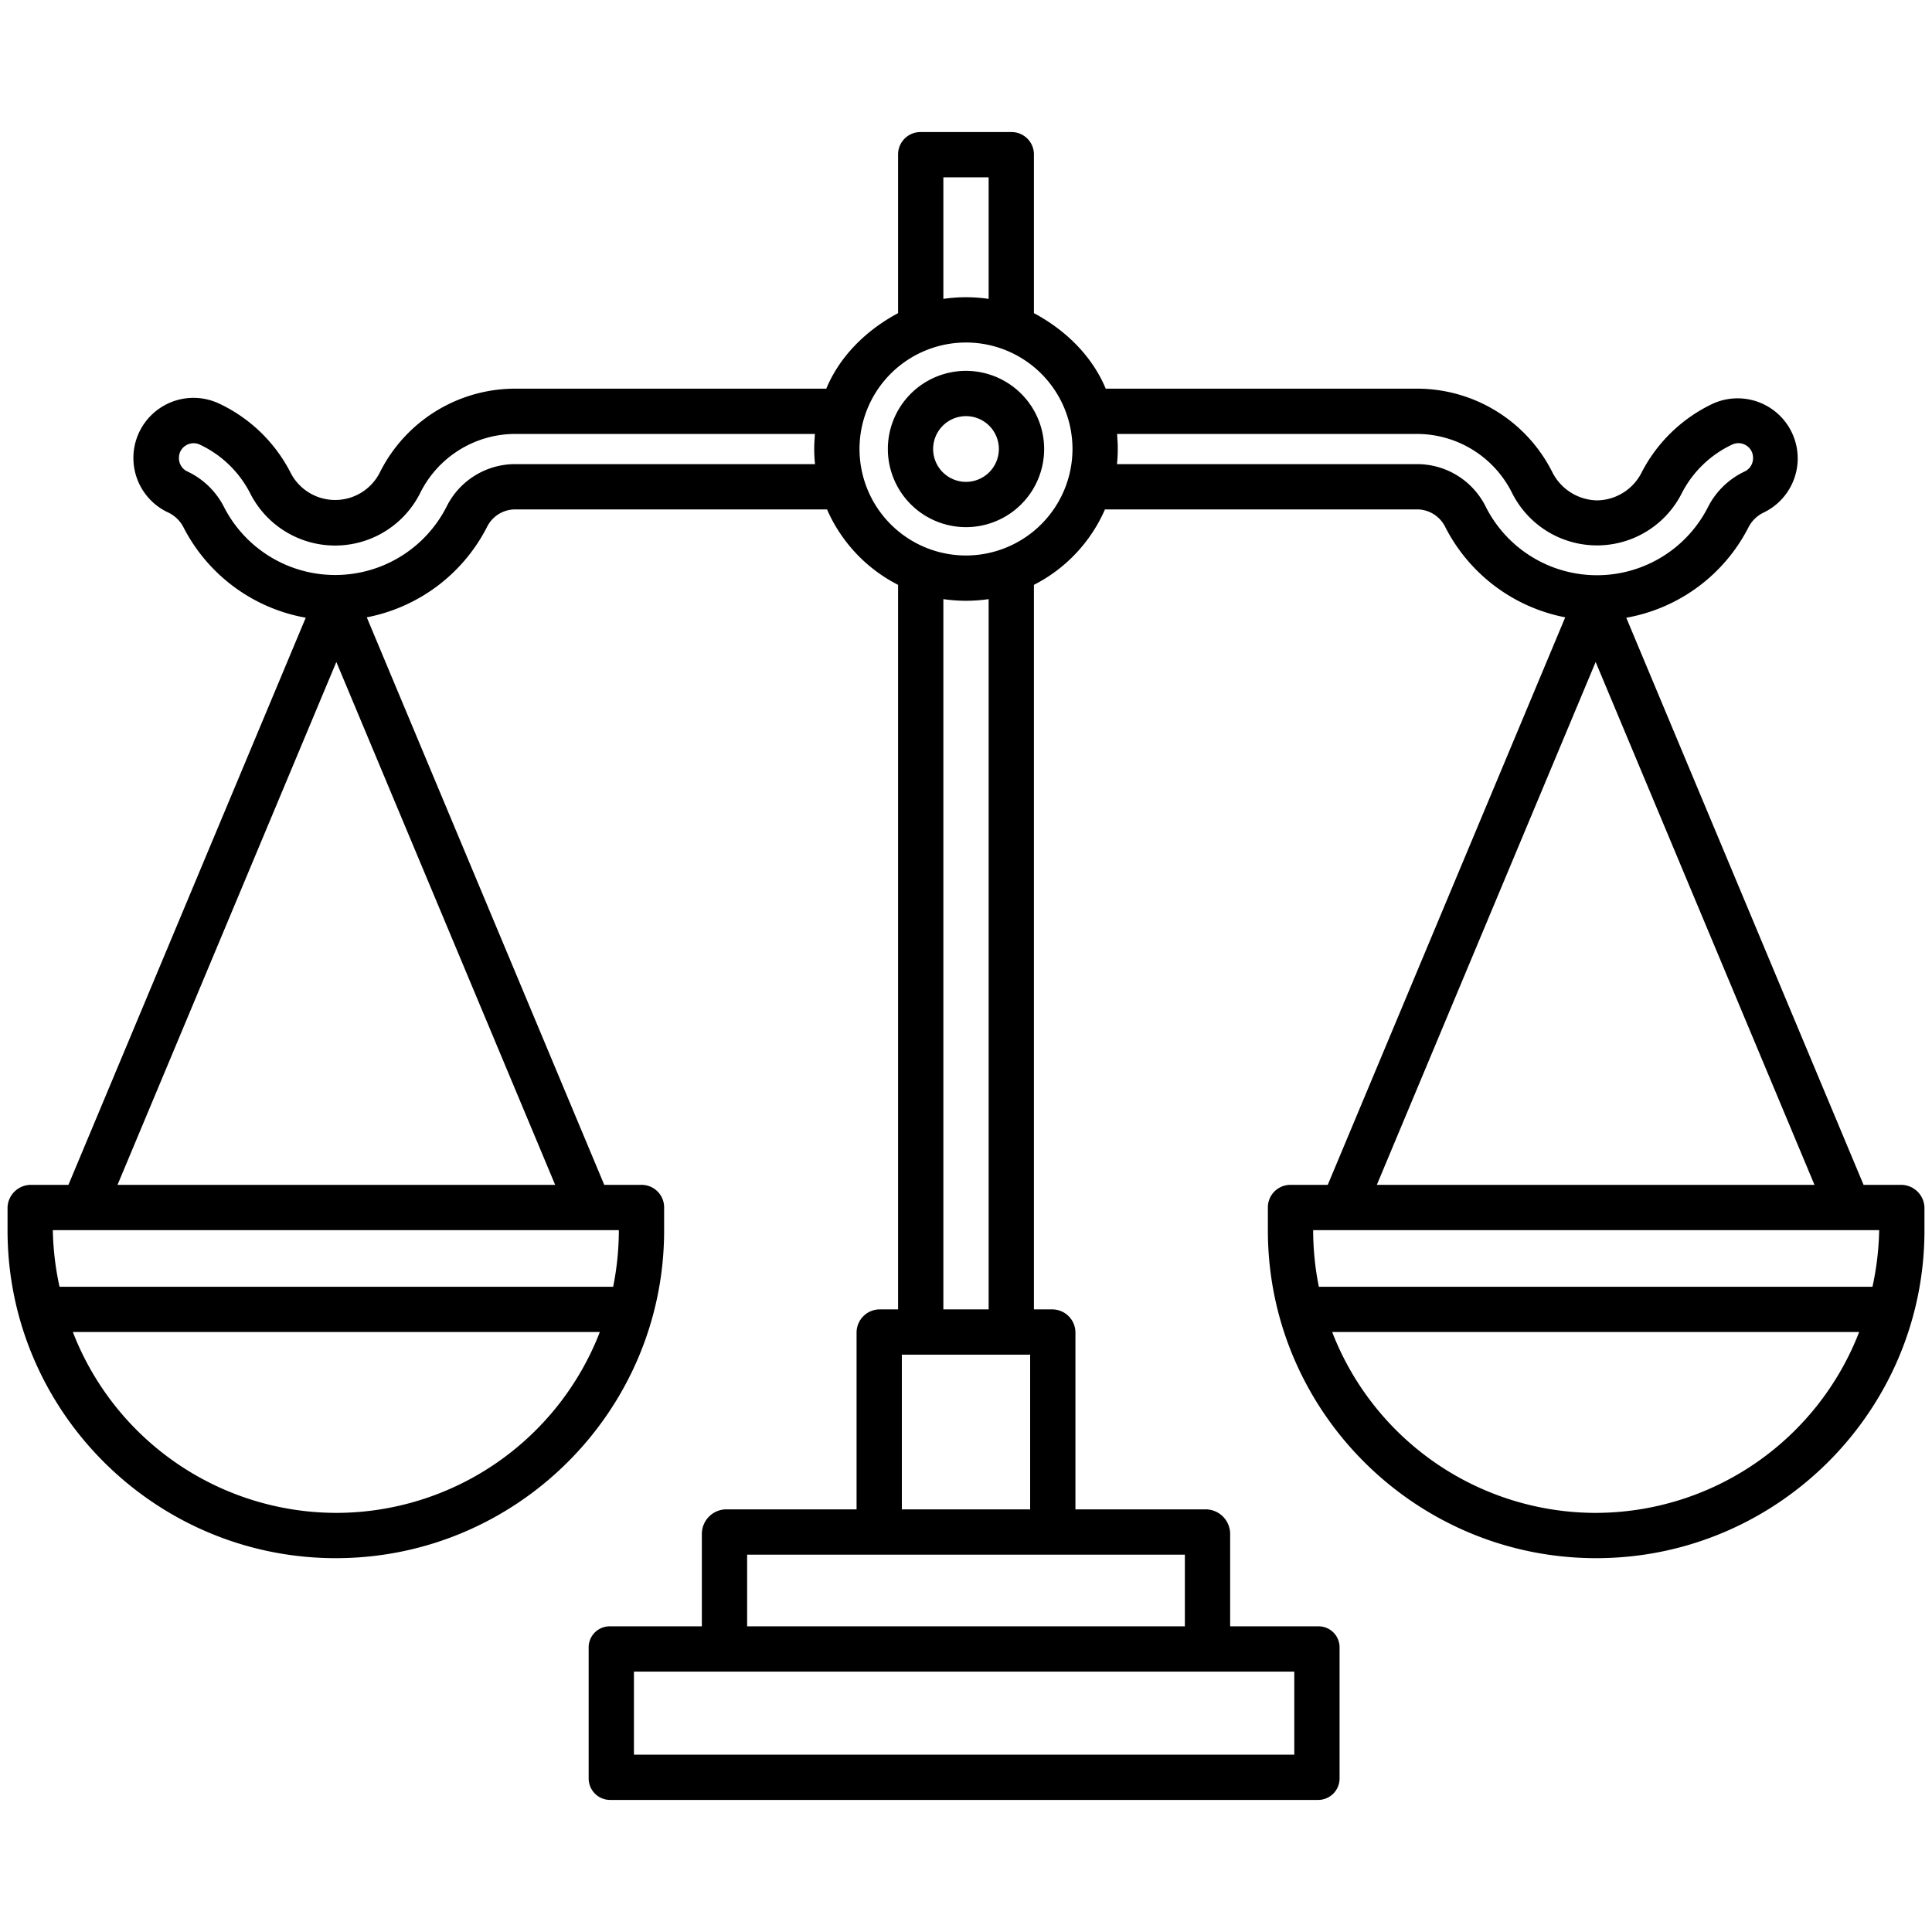 <svg xmlns="http://www.w3.org/2000/svg" id="Layer_1" data-name="Layer 1" viewBox="0 0 512 512" width="512" height="512"><title>Artboard 36</title><path d="M256,98.281a20.709,20.709,0,1,0,20.709,20.709A20.732,20.732,0,0,0,256,98.281Zm0,29.418a8.709,8.709,0,1,1,8.709-8.709A8.719,8.719,0,0,1,256,127.7Z"></path><path d="M503.724,314h-9.858L430.98,163.71A45.244,45.244,0,0,0,463.334,139.8a8.8,8.8,0,0,1,4.116-4A15.92,15.92,0,0,0,454,106.945a40.809,40.809,0,0,0-18.933,18.228,13.434,13.434,0,0,1-11.869,7.435,13.576,13.576,0,0,1-11.868-7.58A40.133,40.133,0,0,0,375.813,103H293.028C289.272,94,282,87.255,274,82.989V40.809A5.925,5.925,0,0,0,267.9,35H244.1a5.925,5.925,0,0,0-6.1,5.809v42.18C230,87.255,222.728,94,218.972,103h-82.71a40.117,40.117,0,0,0-35.489,21.983,13.265,13.265,0,0,1-23.858.11,40.725,40.725,0,0,0-18.9-18.164A15.931,15.931,0,0,0,44.55,135.806a8.77,8.77,0,0,1,4.1,3.981A45.324,45.324,0,0,0,81.025,163.7L18.134,314H8.276A6.2,6.2,0,0,0,2,319.949v6.125c0,47.894,39.106,86.858,87,86.858s87-38.964,87-86.858v-6.125A5.964,5.964,0,0,0,169.991,314h-9.857L97.2,163.6a45.451,45.451,0,0,0,31.832-23.88A8.326,8.326,0,0,1,136.262,135h82.909A40.728,40.728,0,0,0,238,154.991V347h-4.813A6.158,6.158,0,0,0,227,352.994V400H192.231A6.521,6.521,0,0,0,186,406.363V431H161.834A5.572,5.572,0,0,0,156,436.651v34.54A5.7,5.7,0,0,0,161.834,477h187.34A5.694,5.694,0,0,0,355,471.191v-34.54A5.566,5.566,0,0,0,349.174,431H326V406.363A6.521,6.521,0,0,0,319.769,400H285V352.994A6.158,6.158,0,0,0,278.813,347H274V154.991A40.728,40.728,0,0,0,292.829,135h82.984a8.351,8.351,0,0,1,7.24,4.75A45.343,45.343,0,0,0,414.8,163.6L351.866,314h-9.857A5.964,5.964,0,0,0,336,319.949v6.125c0,47.894,39.106,86.858,87,86.858s87-38.964,87-86.858v-6.125A6.2,6.2,0,0,0,503.724,314ZM89.134,400.93A74.977,74.977,0,0,1,19.306,353H158.961A74.975,74.975,0,0,1,89.134,400.93ZM164,326v.074A76.254,76.254,0,0,1,162.493,341H15.775A76.47,76.47,0,0,1,14,326.074V326Zm-16.875-12H31.142L89.134,175.429ZM136.262,123a20.273,20.273,0,0,0-17.879,11.2,33.107,33.107,0,0,1-59.078.05,20.806,20.806,0,0,0-9.807-9.381,3.854,3.854,0,0,1-2.072-3.543A3.8,3.8,0,0,1,49.2,118.08a3.879,3.879,0,0,1,3.768-.246,28.7,28.7,0,0,1,13.292,12.82,25.218,25.218,0,0,0,45.164-.146A28.159,28.159,0,0,1,136.262,115h79.695c-.112,2-.177,2.533-.177,3.781a37.088,37.088,0,0,0,.212,4.219ZM250,47h12V79.207a41.408,41.408,0,0,0-12,0Zm93,396v22H168V443Zm-29-31v19H198V412Zm-41-53v41H239V359Zm-23-12V158.773a41.408,41.408,0,0,0,12,0V347Zm6-199.79a28.22,28.22,0,1,1,28.22-28.22A28.251,28.251,0,0,1,256,147.21Zm137.709-12.978A20.291,20.291,0,0,0,375.813,123H296.008a37.088,37.088,0,0,0,.212-4.219c0-1.248-.065-1.781-.177-3.781h79.77a28.181,28.181,0,0,1,24.856,15.546,25.171,25.171,0,0,0,45.049.109,28.71,28.71,0,0,1,13.321-12.84,3.87,3.87,0,0,1,3.765.255,3.8,3.8,0,0,1,1.77,3.239,3.9,3.9,0,0,1-2.082,3.574,20.862,20.862,0,0,0-9.814,9.412,33,33,0,0,1-58.969-.063Zm29.157,41.2L480.858,314H364.875Zm0,225.5A74.975,74.975,0,0,1,353.039,353H492.694A74.977,74.977,0,0,1,422.866,400.93ZM498,326.074A76.47,76.47,0,0,1,496.225,341H349.507A76.254,76.254,0,0,1,348,326.074V326H498Z"></path></svg>